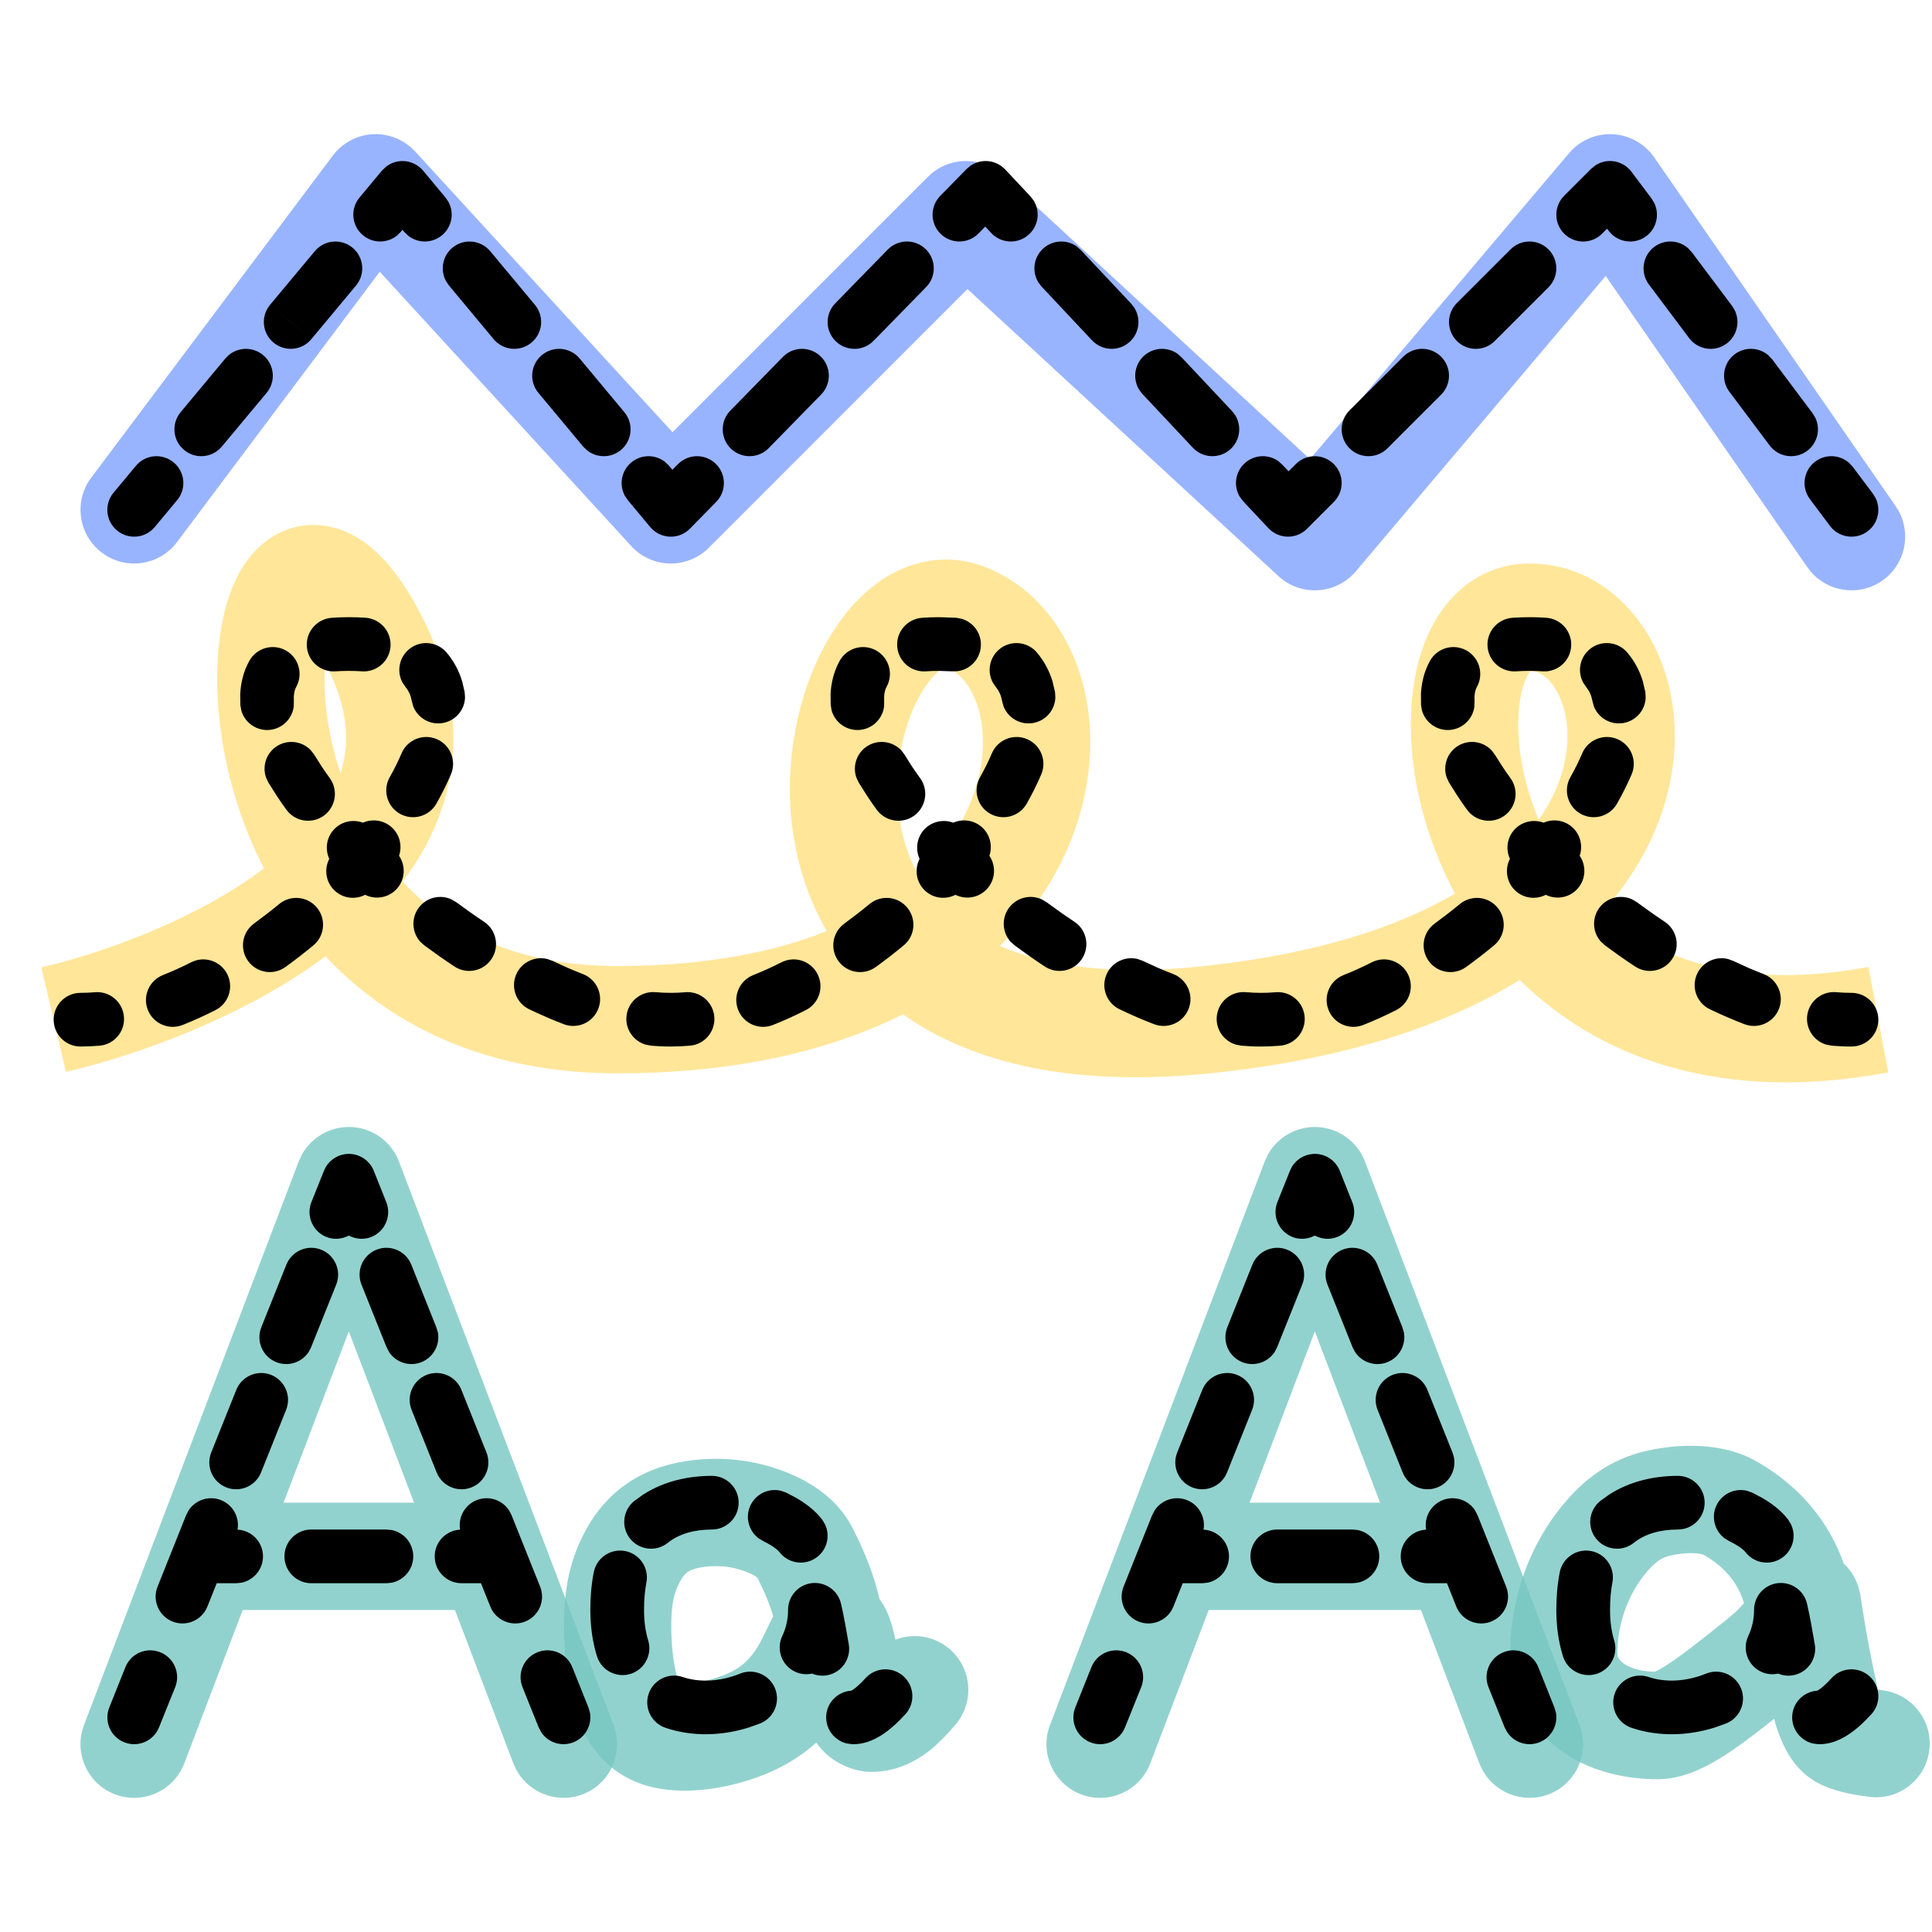 <svg width="40" height="40" viewBox="0 0 40 40" fill="none" xmlns="http://www.w3.org/2000/svg">
<path d="M13.499 30.439C14.194 30.162 15.064 30.139 15.775 30.319C16.337 30.462 17.128 30.777 17.568 31.489L17.652 31.636L17.795 31.929C18.004 32.38 18.136 32.778 18.209 33.108C18.275 33.199 18.319 33.278 18.343 33.327C18.445 33.536 18.503 33.78 18.539 33.948C18.898 33.81 19.319 33.863 19.639 34.123C20.114 34.511 20.186 35.211 19.798 35.687C19.64 35.88 19.486 36.033 19.356 36.151C19.347 36.16 19.338 36.169 19.329 36.176C19.046 36.417 18.613 36.687 18.032 36.685C17.946 36.685 17.861 36.675 17.778 36.655C17.772 36.654 17.533 36.609 17.296 36.458C17.137 36.357 17.007 36.227 16.9 36.08C16.664 36.291 16.392 36.478 16.073 36.631C15.45 36.93 14.653 37.11 13.969 37.068C13.61 37.046 13.21 36.96 12.838 36.721C12.457 36.476 12.199 36.129 12.03 35.743C11.737 35.075 11.669 34.188 11.675 33.599C11.682 32.942 11.781 32.4 12.035 31.862C12.278 31.35 12.703 30.756 13.499 30.439ZM15.229 32.473C14.909 32.392 14.525 32.421 14.322 32.502C14.257 32.528 14.216 32.559 14.181 32.597C14.141 32.639 14.095 32.705 14.044 32.813C13.96 32.99 13.902 33.197 13.897 33.622C13.892 34.11 13.963 34.609 14.062 34.844C14.074 34.845 14.089 34.849 14.106 34.85C14.363 34.866 14.784 34.785 15.111 34.628C15.369 34.504 15.537 34.341 15.688 34.093C15.776 33.948 15.852 33.783 15.947 33.583C15.964 33.547 15.985 33.507 16.007 33.464C16 33.441 15.996 33.417 15.988 33.392C15.931 33.212 15.835 32.968 15.682 32.667C15.674 32.659 15.656 32.644 15.625 32.625C15.543 32.575 15.412 32.519 15.229 32.473Z" fill="#77C7C1" fill-opacity="0.8"/>
<path d="M35.143 29.936C35.509 29.949 35.963 30.023 36.381 30.264C37.322 30.807 37.885 31.561 38.172 32.37C38.269 32.461 38.327 32.547 38.355 32.591C38.416 32.688 38.447 32.774 38.457 32.799C38.47 32.836 38.479 32.866 38.484 32.884C38.5 32.942 38.511 32.995 38.513 33.008C38.521 33.052 38.53 33.109 38.538 33.159C38.556 33.271 38.578 33.422 38.611 33.616C38.669 33.964 38.758 34.439 38.88 34.981C38.91 34.986 38.943 34.992 38.982 34.997C39.59 35.074 40.021 35.63 39.944 36.239C39.867 36.847 39.312 37.279 38.703 37.202C38.359 37.159 38.144 37.11 37.917 37.034C37.795 36.993 37.505 36.893 37.238 36.603C37.01 36.355 36.876 36.051 36.78 35.757C36.771 35.727 36.761 35.697 36.754 35.667C36.748 35.639 36.742 35.611 36.736 35.583C36.43 35.826 36.132 36.058 35.856 36.245C35.649 36.385 35.425 36.522 35.196 36.627C34.977 36.727 34.679 36.833 34.342 36.837C33.629 36.844 32.531 36.653 31.813 35.769C31.485 35.365 31.269 34.868 31.264 34.262C31.257 33.356 31.524 32.164 32.367 31.145C32.778 30.649 33.318 30.212 34.093 30.038C34.4 29.968 34.767 29.922 35.143 29.936ZM35.062 32.157C34.913 32.151 34.74 32.171 34.581 32.207C34.422 32.242 34.279 32.322 34.08 32.562C33.634 33.1 33.482 33.752 33.486 34.244C33.486 34.28 33.492 34.294 33.494 34.299C33.496 34.305 33.505 34.327 33.538 34.368C33.584 34.425 33.666 34.489 33.812 34.539C33.942 34.585 34.098 34.608 34.256 34.612C34.261 34.61 34.266 34.609 34.272 34.607C34.344 34.574 34.454 34.511 34.609 34.406C34.925 34.192 35.306 33.886 35.788 33.499C35.927 33.388 36.029 33.282 36.108 33.192C36.107 33.189 36.106 33.187 36.105 33.184C35.997 32.832 35.771 32.477 35.271 32.189C35.276 32.192 35.217 32.163 35.062 32.157Z" fill="#77C7C1" fill-opacity="0.8"/>
<path d="M7.222 23.333C7.683 23.333 8.096 23.618 8.26 24.048L12.705 35.715L12.739 35.824C12.886 36.367 12.6 36.945 12.062 37.15C11.525 37.354 10.926 37.114 10.674 36.61L10.628 36.507L9.419 33.333H5.025L3.816 36.507C3.597 37.08 2.955 37.368 2.381 37.15C1.808 36.931 1.521 36.288 1.739 35.715L6.184 24.048L6.256 23.894C6.452 23.551 6.819 23.333 7.222 23.333ZM5.871 31.111H8.573L7.222 27.565L5.871 31.111Z" fill="#77C7C1" fill-opacity="0.8"/>
<path d="M27.222 23.333C27.683 23.333 28.096 23.618 28.26 24.048L32.705 35.715L32.739 35.824C32.886 36.367 32.6 36.945 32.062 37.15C31.525 37.354 30.926 37.114 30.674 36.61L30.628 36.507L29.419 33.333H25.025L23.816 36.507C23.597 37.08 22.955 37.368 22.381 37.15C21.808 36.931 21.521 36.288 21.739 35.715L26.184 24.048L26.256 23.894C26.452 23.551 26.819 23.333 27.222 23.333ZM25.871 31.111H28.573L27.222 27.565L25.871 31.111Z" fill="#77C7C1" fill-opacity="0.8"/>
<path d="M33.386 2.779C33.732 2.796 34.05 2.972 34.247 3.256L39.247 10.479L39.307 10.575C39.579 11.068 39.439 11.697 38.966 12.025C38.493 12.352 37.855 12.262 37.489 11.834L37.42 11.744L33.244 5.713L28.071 11.828C27.875 12.06 27.593 12.201 27.291 12.22C26.988 12.239 26.691 12.133 26.468 11.927L20.03 5.984L14.675 11.341C14.46 11.555 14.168 11.673 13.865 11.667C13.562 11.66 13.274 11.53 13.07 11.306L7.862 5.626L3.666 11.222C3.298 11.713 2.602 11.812 2.112 11.444C1.621 11.076 1.521 10.38 1.889 9.889L6.889 3.223L6.968 3.128C7.164 2.92 7.435 2.793 7.724 2.779C8.054 2.763 8.374 2.895 8.597 3.138L13.924 8.949L19.214 3.659L19.296 3.584C19.72 3.237 20.343 3.249 20.754 3.629L27.122 9.507L32.485 3.172C32.708 2.908 33.041 2.762 33.386 2.779Z" fill="#80A1FF" fill-opacity="0.8"/>
<path d="M6.184 10.898C6.625 10.812 7.032 10.922 7.358 11.108C7.948 11.444 8.401 12.095 8.772 12.836C9.442 14.177 9.546 15.468 9.177 16.65C8.992 17.241 8.697 17.774 8.337 18.252C8.364 18.282 8.391 18.312 8.419 18.341C9.331 19.28 10.706 20 12.778 20C14.607 20 16.027 19.714 17.116 19.277C16.713 18.577 16.485 17.82 16.397 17.075C16.23 15.66 16.555 14.233 17.171 13.199C17.478 12.682 17.899 12.197 18.441 11.893C19.013 11.573 19.712 11.466 20.413 11.746C21.527 12.191 22.204 13.206 22.455 14.3C22.707 15.403 22.559 16.672 21.966 17.858C21.659 18.474 21.237 19.057 20.699 19.585C21.62 19.984 22.961 20.209 24.884 20.006C27.291 19.753 28.971 19.179 30.125 18.5C30.041 18.345 29.963 18.187 29.892 18.029C29.293 16.713 29.089 15.293 29.277 14.136C29.37 13.56 29.573 12.974 29.95 12.507C30.351 12.011 30.94 11.667 31.667 11.667C32.896 11.667 33.821 12.47 34.285 13.447C34.752 14.431 34.817 15.676 34.38 16.901C34.135 17.586 33.743 18.248 33.191 18.863C33.474 19.115 33.79 19.343 34.145 19.533C35.2 20.099 36.673 20.397 38.684 20.02L39.094 22.203C36.661 22.659 34.661 22.331 33.095 21.491C32.469 21.155 31.928 20.745 31.464 20.289C29.948 21.228 27.859 21.927 25.116 22.216C22.312 22.511 20.213 22.05 18.744 21.035C18.727 21.024 18.711 21.011 18.695 20.999C17.188 21.757 15.228 22.222 12.778 22.222C10.128 22.222 8.17 21.275 6.824 19.888C6.796 19.859 6.77 19.828 6.742 19.798C5.055 21.05 2.896 21.833 1.366 22.193L0.856 20.029C2.243 19.703 4.11 19.001 5.465 17.98C5.008 17.089 4.732 16.164 4.598 15.312C4.479 14.562 4.465 13.837 4.548 13.207C4.626 12.616 4.809 11.959 5.213 11.484C5.43 11.229 5.752 10.983 6.184 10.898ZM19.528 13.831C19.428 13.888 19.259 14.037 19.08 14.336C18.724 14.934 18.493 15.868 18.604 16.814C18.657 17.269 18.787 17.712 19.011 18.116C19.455 17.709 19.771 17.279 19.979 16.864C20.358 16.106 20.418 15.361 20.289 14.797C20.158 14.225 19.863 13.92 19.588 13.81C19.586 13.809 19.584 13.808 19.583 13.807C19.575 13.809 19.557 13.815 19.528 13.831ZM31.68 13.902C31.621 13.975 31.525 14.157 31.471 14.492C31.368 15.127 31.464 16.043 31.857 16.972C32.056 16.688 32.196 16.412 32.288 16.154C32.544 15.436 32.47 14.805 32.278 14.4C32.091 14.006 31.849 13.899 31.689 13.89C31.686 13.893 31.683 13.898 31.68 13.902ZM6.73 13.728C6.706 14.08 6.719 14.502 6.792 14.965C6.846 15.306 6.933 15.658 7.048 16.009C7.05 16.002 7.054 15.996 7.057 15.989C7.237 15.411 7.225 14.712 6.784 13.83C6.766 13.794 6.747 13.761 6.73 13.728Z" fill="#FFE080" fill-opacity="0.8"/>
<path d="M1.965 20.543C2.271 20.517 2.54 20.743 2.566 21.049C2.593 21.355 2.366 21.624 2.061 21.65C1.929 21.661 1.798 21.667 1.667 21.667C1.36 21.667 1.111 21.419 1.111 21.112C1.111 20.805 1.36 20.556 1.667 20.556C1.765 20.556 1.864 20.552 1.965 20.543ZM13.889 20.556C13.987 20.556 14.086 20.552 14.188 20.543C14.493 20.517 14.762 20.743 14.789 21.049C14.815 21.355 14.589 21.624 14.283 21.65C14.152 21.661 14.02 21.667 13.889 21.667C13.82 21.667 13.751 21.666 13.682 21.663L13.475 21.649L13.364 21.627C13.116 21.553 12.946 21.313 12.97 21.046C12.997 20.74 13.267 20.515 13.572 20.542C13.681 20.552 13.787 20.556 13.889 20.556ZM26.111 20.556C26.209 20.556 26.308 20.552 26.41 20.543C26.715 20.517 26.985 20.743 27.011 21.049C27.037 21.355 26.811 21.624 26.505 21.65C26.374 21.661 26.242 21.667 26.111 21.667C26.043 21.667 25.973 21.666 25.904 21.663L25.697 21.649L25.586 21.627C25.338 21.553 25.168 21.313 25.192 21.046C25.22 20.74 25.489 20.515 25.794 20.542C25.903 20.552 26.009 20.556 26.111 20.556ZM38.334 20.556C38.64 20.556 38.889 20.805 38.889 21.112C38.889 21.419 38.64 21.667 38.334 21.667C38.265 21.667 38.196 21.666 38.126 21.663L37.919 21.649L37.808 21.627C37.561 21.553 37.391 21.313 37.414 21.046C37.442 20.74 37.711 20.515 38.017 20.542C38.125 20.552 38.231 20.556 38.334 20.556ZM3.959 19.923C4.232 19.784 4.567 19.895 4.705 20.169C4.843 20.443 4.734 20.776 4.46 20.914C4.237 21.027 4.01 21.13 3.783 21.22C3.498 21.334 3.175 21.195 3.061 20.91C2.948 20.625 3.087 20.302 3.372 20.188C3.566 20.111 3.763 20.022 3.959 19.923ZM16.181 19.923C16.455 19.784 16.789 19.895 16.927 20.169C17.065 20.443 16.956 20.776 16.682 20.914C16.459 21.027 16.233 21.13 16.005 21.22C15.72 21.334 15.397 21.195 15.283 20.91C15.17 20.625 15.309 20.302 15.594 20.188C15.789 20.111 15.985 20.022 16.181 19.923ZM28.403 19.923C28.677 19.784 29.011 19.895 29.149 20.169C29.288 20.443 29.178 20.776 28.904 20.914C28.681 21.027 28.455 21.13 28.227 21.22C27.942 21.334 27.619 21.195 27.506 20.91C27.392 20.625 27.531 20.302 27.816 20.188C28.011 20.111 28.207 20.022 28.403 19.923ZM11.331 19.855L11.437 19.893L11.754 20.038C11.859 20.083 11.964 20.127 12.068 20.167C12.355 20.277 12.498 20.599 12.387 20.885C12.277 21.171 11.956 21.314 11.67 21.204C11.432 21.113 11.194 21.009 10.957 20.896C10.681 20.764 10.564 20.433 10.696 20.156C10.812 19.914 11.08 19.793 11.331 19.855ZM23.553 19.855L23.659 19.893L23.976 20.038C24.081 20.083 24.186 20.127 24.291 20.167C24.577 20.277 24.72 20.599 24.61 20.885C24.499 21.171 24.178 21.314 23.892 21.204C23.654 21.113 23.416 21.009 23.18 20.896C22.903 20.764 22.786 20.433 22.918 20.156C23.034 19.914 23.302 19.793 23.553 19.855ZM35.775 19.855L35.881 19.893L36.198 20.038C36.304 20.083 36.408 20.127 36.513 20.167C36.799 20.277 36.942 20.599 36.832 20.885C36.722 21.171 36.401 21.314 36.115 21.204C35.877 21.113 35.638 21.009 35.402 20.896C35.125 20.764 35.008 20.433 35.14 20.156C35.256 19.914 35.524 19.793 35.775 19.855ZM5.78 18.717C6.017 18.522 6.366 18.555 6.562 18.792C6.757 19.029 6.723 19.379 6.487 19.574C6.3 19.728 6.108 19.877 5.913 20.019C5.665 20.2 5.318 20.146 5.137 19.898C4.956 19.65 5.011 19.303 5.258 19.122L5.522 18.923C5.609 18.856 5.695 18.787 5.78 18.717ZM18.003 18.717C18.239 18.522 18.589 18.555 18.784 18.792C18.979 19.029 18.946 19.379 18.709 19.574C18.523 19.728 18.331 19.877 18.135 20.019C17.887 20.2 17.54 20.146 17.359 19.898C17.178 19.65 17.233 19.303 17.481 19.122L17.744 18.923C17.831 18.856 17.918 18.787 18.003 18.717ZM30.225 18.717C30.462 18.522 30.811 18.555 31.006 18.792C31.201 19.029 31.168 19.379 30.931 19.574C30.745 19.728 30.553 19.877 30.357 20.019C30.109 20.2 29.762 20.146 29.581 19.898C29.401 19.65 29.455 19.303 29.703 19.122L29.967 18.923C30.053 18.856 30.14 18.787 30.225 18.717ZM8.669 18.794C8.829 18.579 9.115 18.512 9.349 18.622L9.446 18.679L9.731 18.885C9.827 18.953 9.924 19.019 10.022 19.084C10.277 19.254 10.347 19.599 10.177 19.854C10.007 20.11 9.662 20.179 9.407 20.009C9.301 19.939 9.196 19.868 9.092 19.795L8.784 19.572L8.7 19.496C8.528 19.304 8.509 19.01 8.669 18.794ZM20.891 18.794C21.051 18.579 21.337 18.512 21.571 18.622L21.668 18.679L21.953 18.885C22.049 18.953 22.147 19.019 22.244 19.084C22.5 19.254 22.569 19.599 22.399 19.854C22.23 20.11 21.884 20.179 21.629 20.009C21.523 19.939 21.418 19.868 21.314 19.795L21.006 19.572L20.922 19.496C20.75 19.304 20.731 19.01 20.891 18.794ZM33.113 18.794C33.273 18.579 33.559 18.512 33.794 18.622L33.89 18.679L34.176 18.885C34.272 18.953 34.369 19.019 34.466 19.084C34.722 19.254 34.791 19.599 34.621 19.854C34.452 20.11 34.107 20.179 33.851 20.009C33.745 19.939 33.64 19.868 33.536 19.795L33.228 19.572L33.145 19.496C32.972 19.304 32.953 19.01 33.113 18.794ZM7.514 17.033C7.699 16.952 7.921 16.974 8.088 17.11C8.273 17.261 8.334 17.505 8.262 17.718C8.405 17.928 8.389 18.217 8.208 18.41C8.037 18.592 7.773 18.631 7.56 18.526C7.359 18.629 7.109 18.605 6.933 18.443C6.745 18.27 6.705 17.998 6.817 17.782C6.722 17.573 6.76 17.32 6.935 17.152C7.094 16.999 7.32 16.961 7.514 17.033ZM19.736 17.033C19.921 16.952 20.143 16.974 20.311 17.11C20.495 17.261 20.556 17.505 20.484 17.718C20.628 17.928 20.611 18.217 20.43 18.41C20.259 18.592 19.995 18.631 19.782 18.526C19.581 18.629 19.331 18.605 19.155 18.443C18.967 18.27 18.928 17.998 19.039 17.782C18.944 17.573 18.983 17.32 19.157 17.152C19.316 16.999 19.543 16.961 19.736 17.033ZM31.959 17.033C32.144 16.952 32.366 16.974 32.533 17.11C32.717 17.261 32.778 17.505 32.706 17.718C32.85 17.928 32.834 18.217 32.652 18.41C32.481 18.592 32.218 18.631 32.004 18.526C31.803 18.629 31.553 18.605 31.377 18.443C31.189 18.27 31.15 17.998 31.261 17.782C31.166 17.573 31.205 17.32 31.379 17.152C31.538 16.999 31.765 16.961 31.959 17.033ZM5.748 15.439C5.978 15.302 6.268 15.35 6.442 15.541L6.51 15.631L6.659 15.868C6.712 15.948 6.769 16.029 6.829 16.112C7.008 16.36 6.952 16.708 6.704 16.888C6.455 17.067 6.108 17.011 5.928 16.763C5.86 16.669 5.795 16.575 5.733 16.481L5.556 16.201L5.508 16.099C5.423 15.855 5.517 15.577 5.748 15.439ZM17.97 15.439C18.201 15.302 18.49 15.35 18.665 15.541L18.732 15.631L18.881 15.868C18.935 15.948 18.991 16.029 19.051 16.112C19.231 16.36 19.174 16.708 18.926 16.888C18.677 17.067 18.33 17.011 18.15 16.763C18.082 16.669 18.017 16.575 17.955 16.481L17.778 16.201L17.73 16.099C17.645 15.855 17.74 15.577 17.97 15.439ZM30.192 15.439C30.423 15.302 30.712 15.35 30.887 15.541L30.954 15.631L31.104 15.868C31.157 15.948 31.213 16.029 31.273 16.112C31.453 16.36 31.397 16.708 31.148 16.888C30.9 17.067 30.552 17.011 30.372 16.763C30.304 16.669 30.239 16.575 30.177 16.481L30 16.201L29.953 16.099C29.867 15.855 29.962 15.577 30.192 15.439ZM8.314 15.596C8.434 15.314 8.761 15.183 9.043 15.303C9.325 15.424 9.456 15.751 9.336 16.033C9.251 16.233 9.15 16.435 9.036 16.637C8.885 16.904 8.546 16.998 8.279 16.848C8.012 16.697 7.918 16.358 8.069 16.091C8.165 15.92 8.247 15.755 8.314 15.596ZM20.536 15.596C20.657 15.314 20.983 15.183 21.265 15.303C21.547 15.424 21.679 15.751 21.558 16.033C21.473 16.233 21.372 16.435 21.258 16.637C21.107 16.904 20.769 16.998 20.502 16.848C20.234 16.697 20.14 16.358 20.291 16.091C20.387 15.92 20.469 15.755 20.536 15.596ZM32.758 15.596C32.879 15.314 33.206 15.183 33.488 15.303C33.77 15.424 33.901 15.751 33.781 16.033C33.695 16.233 33.594 16.435 33.48 16.637C33.329 16.904 32.991 16.998 32.724 16.848C32.456 16.697 32.362 16.358 32.513 16.091C32.61 15.92 32.691 15.755 32.758 15.596ZM5.16 13.686C5.307 13.416 5.645 13.318 5.914 13.465C6.183 13.613 6.281 13.95 6.134 14.22C6.109 14.265 6.088 14.33 6.083 14.421L6.084 14.522L6.081 14.634C6.046 14.89 5.835 15.095 5.567 15.113C5.299 15.13 5.063 14.955 4.995 14.706L4.976 14.594L4.974 14.363C4.986 14.131 5.042 13.9 5.16 13.686ZM17.382 13.686C17.529 13.416 17.867 13.318 18.136 13.465C18.405 13.613 18.504 13.95 18.356 14.22C18.331 14.265 18.31 14.33 18.305 14.421L18.306 14.522L18.303 14.634C18.268 14.89 18.057 15.095 17.789 15.113C17.521 15.13 17.285 14.955 17.217 14.706L17.199 14.594L17.196 14.363C17.209 14.131 17.265 13.9 17.382 13.686ZM29.604 13.686C29.752 13.416 30.089 13.318 30.358 13.465C30.627 13.613 30.726 13.95 30.579 14.22C30.553 14.265 30.532 14.33 30.528 14.421L30.529 14.522L30.525 14.634C30.49 14.89 30.279 15.095 30.011 15.113C29.743 15.13 29.508 14.955 29.439 14.706L29.421 14.594L29.419 14.363C29.431 14.131 29.487 13.9 29.604 13.686ZM8.465 13.445C8.699 13.247 9.049 13.277 9.247 13.511C9.399 13.691 9.505 13.894 9.569 14.109L9.62 14.328L9.628 14.44C9.62 14.698 9.432 14.924 9.167 14.969C8.902 15.015 8.649 14.865 8.555 14.624L8.526 14.516L8.505 14.429C8.489 14.375 8.467 14.328 8.441 14.287L8.399 14.228L8.335 14.135C8.211 13.908 8.26 13.618 8.465 13.445ZM20.687 13.445C20.921 13.247 21.271 13.277 21.469 13.511C21.621 13.691 21.727 13.894 21.792 14.109L21.843 14.328L21.85 14.44C21.842 14.698 21.654 14.924 21.389 14.969C21.124 15.015 20.871 14.865 20.777 14.624L20.748 14.516L20.727 14.429C20.711 14.375 20.689 14.328 20.663 14.287L20.621 14.228L20.557 14.135C20.433 13.908 20.482 13.618 20.687 13.445ZM32.909 13.445C33.144 13.247 33.494 13.277 33.692 13.511C33.844 13.691 33.95 13.894 34.014 14.109L34.065 14.328L34.072 14.44C34.065 14.698 33.876 14.924 33.611 14.969C33.347 15.015 33.093 14.865 32.999 14.624L32.97 14.516L32.949 14.429C32.933 14.375 32.911 14.328 32.885 14.287L32.843 14.228L32.779 14.135C32.656 13.908 32.704 13.618 32.909 13.445ZM7.571 12.79C7.877 12.813 8.107 13.079 8.085 13.385C8.063 13.691 7.796 13.922 7.49 13.899C7.407 13.893 7.318 13.89 7.222 13.89C7.124 13.89 7.034 13.893 6.95 13.899C6.644 13.922 6.376 13.693 6.353 13.387C6.33 13.081 6.56 12.815 6.865 12.791C6.98 12.783 7.099 12.778 7.222 12.778C7.343 12.778 7.459 12.782 7.571 12.79ZM19.793 12.79L19.905 12.81C20.153 12.88 20.327 13.117 20.307 13.385C20.288 13.653 20.082 13.863 19.826 13.896L19.713 13.899L19.445 13.89C19.347 13.89 19.256 13.893 19.172 13.899C18.866 13.922 18.599 13.693 18.576 13.387C18.552 13.081 18.782 12.815 19.088 12.791C19.202 12.783 19.321 12.778 19.445 12.778L19.793 12.79ZM32.015 12.79C32.321 12.813 32.552 13.079 32.529 13.385C32.507 13.691 32.241 13.922 31.935 13.899C31.852 13.893 31.762 13.89 31.667 13.89C31.569 13.89 31.478 13.893 31.395 13.899C31.089 13.922 30.821 13.693 30.798 13.387C30.775 13.081 31.004 12.815 31.31 12.791C31.424 12.783 31.543 12.778 31.667 12.778C31.787 12.778 31.903 12.782 32.015 12.79Z" fill="black"/>
<path d="M17.923 34.741C18.131 34.515 18.483 34.501 18.709 34.708C18.935 34.915 18.951 35.266 18.744 35.492C18.582 35.669 18.418 35.818 18.251 35.924C18.086 36.029 17.882 36.117 17.65 36.112L17.538 36.098C17.286 36.041 17.1 35.813 17.105 35.544C17.111 35.255 17.338 35.024 17.622 35.004C17.627 35.001 17.638 34.997 17.653 34.988C17.709 34.952 17.798 34.879 17.923 34.741ZM15.321 34.651C15.605 34.535 15.93 34.672 16.046 34.956C16.162 35.24 16.025 35.565 15.741 35.681L15.507 35.765C14.952 35.94 14.336 35.962 13.777 35.772C13.487 35.673 13.331 35.357 13.43 35.067C13.529 34.777 13.845 34.622 14.135 34.721C14.482 34.839 14.917 34.816 15.321 34.651ZM16.809 32.777C17.09 32.746 17.35 32.93 17.413 33.205C17.477 33.481 17.527 33.778 17.573 34.043C17.625 34.344 17.423 34.632 17.122 34.685C17.014 34.704 16.908 34.689 16.814 34.65C16.699 34.675 16.576 34.665 16.461 34.611C16.184 34.48 16.065 34.15 16.196 33.872C16.272 33.711 16.316 33.531 16.316 33.33C16.316 33.047 16.528 32.809 16.809 32.777ZM12.222 33.33C12.222 33.05 12.246 32.791 12.293 32.552C12.352 32.251 12.644 32.054 12.945 32.113C13.246 32.172 13.442 32.464 13.383 32.764C13.352 32.925 13.334 33.113 13.334 33.33C13.334 33.583 13.367 33.791 13.419 33.96C13.51 34.253 13.347 34.564 13.055 34.656C12.762 34.747 12.45 34.583 12.359 34.29C12.269 34 12.223 33.68 12.222 33.33ZM16.173 30.866L16.279 30.904L16.488 31.014C16.659 31.114 16.82 31.233 16.948 31.373L17.021 31.46L17.079 31.556C17.192 31.788 17.13 32.075 16.916 32.238C16.673 32.424 16.323 32.378 16.137 32.134C16.115 32.105 16.052 32.046 15.935 31.978L15.801 31.906L15.704 31.848C15.499 31.692 15.423 31.408 15.538 31.166C15.654 30.924 15.922 30.803 16.173 30.866ZM14.738 30.556C15.044 30.556 15.293 30.805 15.293 31.112C15.293 31.419 15.044 31.667 14.738 31.667C14.372 31.668 14.056 31.758 13.827 31.942C13.588 32.134 13.238 32.096 13.046 31.857C12.854 31.618 12.893 31.268 13.132 31.076L13.317 30.943C13.76 30.658 14.269 30.556 14.738 30.556Z" fill="black"/>
<path d="M37.923 34.741C38.131 34.515 38.483 34.501 38.709 34.708C38.935 34.915 38.951 35.266 38.744 35.492C38.582 35.669 38.418 35.818 38.251 35.924C38.086 36.029 37.882 36.117 37.65 36.112L37.538 36.098C37.286 36.041 37.1 35.813 37.105 35.544C37.111 35.255 37.339 35.024 37.622 35.004C37.627 35.001 37.638 34.997 37.653 34.988C37.709 34.952 37.798 34.879 37.923 34.741ZM35.321 34.651C35.605 34.535 35.93 34.672 36.046 34.956C36.162 35.24 36.025 35.565 35.741 35.681L35.507 35.765C34.952 35.94 34.336 35.962 33.777 35.772C33.487 35.673 33.331 35.357 33.43 35.067C33.529 34.777 33.845 34.622 34.135 34.721C34.482 34.839 34.917 34.816 35.321 34.651ZM36.809 32.777C37.09 32.746 37.35 32.93 37.413 33.205C37.477 33.481 37.527 33.778 37.573 34.043C37.626 34.344 37.423 34.632 37.121 34.685C37.014 34.704 36.908 34.689 36.815 34.65C36.699 34.675 36.575 34.665 36.461 34.611C36.184 34.48 36.065 34.15 36.196 33.872C36.272 33.711 36.316 33.531 36.316 33.33C36.316 33.047 36.528 32.809 36.809 32.777ZM32.222 33.33C32.222 33.05 32.246 32.791 32.293 32.552C32.352 32.251 32.644 32.054 32.945 32.113C33.246 32.172 33.442 32.464 33.383 32.764C33.352 32.925 33.334 33.113 33.334 33.33C33.334 33.583 33.367 33.791 33.419 33.96C33.51 34.253 33.347 34.564 33.055 34.656C32.762 34.747 32.45 34.583 32.359 34.29C32.269 34 32.222 33.68 32.222 33.33ZM36.173 30.866L36.279 30.904L36.488 31.014C36.659 31.114 36.82 31.233 36.948 31.373L37.021 31.46L37.079 31.556C37.192 31.788 37.13 32.075 36.916 32.238C36.673 32.424 36.324 32.378 36.137 32.134C36.115 32.105 36.051 32.046 35.935 31.978L35.801 31.906L35.704 31.848C35.499 31.692 35.423 31.408 35.538 31.166C35.654 30.924 35.922 30.803 36.173 30.866ZM34.738 30.556C35.044 30.556 35.293 30.805 35.293 31.112C35.293 31.419 35.044 31.667 34.738 31.667C34.372 31.668 34.056 31.758 33.827 31.942C33.588 32.134 33.238 32.096 33.046 31.857C32.854 31.618 32.893 31.268 33.132 31.076L33.317 30.943C33.76 30.658 34.269 30.556 34.738 30.556Z" fill="black"/>
<path d="M2.596 34.517C2.71 34.232 3.032 34.094 3.317 34.208C3.602 34.322 3.741 34.644 3.628 34.929L3.293 35.762C3.179 36.047 2.857 36.186 2.572 36.072C2.287 35.958 2.149 35.635 2.263 35.35L2.596 34.517ZM11.128 34.208C11.412 34.094 11.735 34.232 11.849 34.517L12.182 35.35L12.214 35.459C12.259 35.713 12.122 35.972 11.873 36.072C11.624 36.171 11.346 36.078 11.204 35.862L11.152 35.762L10.817 34.929C10.704 34.644 10.843 34.322 11.128 34.208ZM4.294 33.262C4.18 33.547 3.856 33.686 3.571 33.572C3.287 33.458 3.148 33.135 3.262 32.85L4.294 33.262ZM9.868 31.059C10.117 30.959 10.396 31.053 10.538 31.269L10.591 31.369L11.183 32.85C11.297 33.135 11.158 33.458 10.874 33.572C10.589 33.686 10.265 33.547 10.151 33.262L9.958 32.779H9.555C9.249 32.778 9 32.53 9 32.223C9 31.926 9.233 31.685 9.526 31.67C9.482 31.416 9.62 31.158 9.868 31.059ZM3.906 31.269C4.048 31.053 4.328 30.959 4.577 31.059C4.825 31.158 4.962 31.416 4.918 31.67C5.211 31.684 5.445 31.926 5.445 32.223C5.445 32.491 5.254 32.716 5.001 32.768L4.89 32.779H4.487L4.294 33.262L3.262 32.85L3.854 31.369L3.906 31.269ZM8 31.667L8.112 31.678C8.365 31.73 8.556 31.954 8.556 32.223C8.556 32.491 8.365 32.716 8.112 32.768L8 32.779H6.444C6.138 32.778 5.889 32.53 5.889 32.223C5.889 31.916 6.138 31.668 6.444 31.667H8ZM5.405 30.485C5.291 30.77 4.967 30.908 4.682 30.794C4.398 30.68 4.259 30.357 4.373 30.072L5.405 30.485ZM8.831 28.466C9.115 28.352 9.439 28.491 9.553 28.776L10.072 30.072C10.185 30.357 10.047 30.68 9.763 30.794C9.478 30.908 9.154 30.77 9.04 30.485L8.521 29.188C8.408 28.903 8.546 28.581 8.831 28.466ZM4.892 28.776C5.006 28.491 5.33 28.352 5.614 28.466C5.899 28.581 6.037 28.903 5.924 29.188L5.405 30.485L4.373 30.072L4.892 28.776ZM5.929 26.183C6.043 25.899 6.366 25.76 6.651 25.874C6.935 25.988 7.075 26.311 6.961 26.596L6.442 27.892L6.39 27.992C6.248 28.208 5.969 28.301 5.72 28.202C5.435 28.088 5.297 27.765 5.41 27.48L5.929 26.183ZM7.794 25.874C8.079 25.76 8.402 25.899 8.516 26.183L9.034 27.48L9.066 27.587C9.112 27.842 8.974 28.102 8.725 28.202C8.476 28.301 8.197 28.208 8.055 27.992L8.003 27.892L7.484 26.596C7.37 26.311 7.509 25.988 7.794 25.874ZM7.222 23.89C7.45 23.89 7.653 24.028 7.738 24.239L7.997 24.887C8.111 25.172 7.973 25.495 7.688 25.61C7.53 25.672 7.362 25.655 7.222 25.581C7.083 25.655 6.915 25.672 6.757 25.61C6.472 25.495 6.334 25.172 6.448 24.887L6.707 24.239L6.744 24.163C6.843 23.995 7.024 23.89 7.222 23.89Z" fill="black"/>
<path d="M22.596 34.517C22.71 34.232 23.032 34.094 23.317 34.208C23.602 34.322 23.741 34.644 23.628 34.929L23.293 35.762C23.179 36.047 22.857 36.186 22.572 36.072C22.287 35.958 22.149 35.635 22.263 35.35L22.596 34.517ZM31.128 34.208C31.412 34.094 31.735 34.232 31.849 34.517L32.182 35.35L32.214 35.459C32.259 35.713 32.122 35.972 31.873 36.072C31.624 36.171 31.346 36.078 31.204 35.862L31.151 35.762L30.817 34.929C30.703 34.644 30.843 34.322 31.128 34.208ZM24.294 33.262C24.18 33.547 23.856 33.686 23.571 33.572C23.287 33.458 23.148 33.135 23.262 32.85L24.294 33.262ZM29.868 31.059C30.117 30.959 30.396 31.053 30.538 31.269L30.59 31.369L31.183 32.85C31.297 33.135 31.158 33.458 30.874 33.572C30.589 33.686 30.265 33.547 30.151 33.262L29.958 32.779H29.555C29.249 32.778 29 32.53 29 32.223C29 31.926 29.233 31.685 29.526 31.67C29.482 31.416 29.62 31.158 29.868 31.059ZM23.907 31.269C24.049 31.053 24.328 30.959 24.577 31.059C24.825 31.158 24.962 31.416 24.918 31.67C25.211 31.684 25.445 31.926 25.445 32.223C25.445 32.491 25.254 32.716 25.001 32.768L24.89 32.779H24.487L24.294 33.262L23.262 32.85L23.854 31.369L23.907 31.269ZM28 31.667L28.112 31.678C28.365 31.73 28.556 31.954 28.556 32.223C28.556 32.491 28.365 32.716 28.112 32.768L28 32.779H26.444C26.138 32.778 25.889 32.53 25.889 32.223C25.889 31.916 26.138 31.668 26.444 31.667H28ZM25.405 30.485C25.291 30.77 24.967 30.908 24.682 30.794C24.398 30.68 24.259 30.357 24.373 30.072L25.405 30.485ZM28.831 28.466C29.115 28.352 29.439 28.491 29.553 28.776L30.072 30.072C30.186 30.357 30.047 30.68 29.763 30.794C29.478 30.908 29.154 30.77 29.04 30.485L28.521 29.188C28.408 28.903 28.546 28.581 28.831 28.466ZM24.892 28.776C25.006 28.491 25.329 28.352 25.614 28.466C25.899 28.581 26.037 28.903 25.924 29.188L25.405 30.485L24.373 30.072L24.892 28.776ZM25.929 26.183C26.043 25.899 26.366 25.76 26.651 25.874C26.935 25.988 27.075 26.311 26.961 26.596L26.442 27.892L26.39 27.992C26.248 28.208 25.969 28.301 25.72 28.202C25.435 28.088 25.297 27.765 25.41 27.48L25.929 26.183ZM27.794 25.874C28.079 25.76 28.402 25.899 28.516 26.183L29.035 27.48L29.066 27.587C29.112 27.842 28.974 28.102 28.725 28.202C28.476 28.301 28.197 28.208 28.055 27.992L28.003 27.892L27.484 26.596C27.37 26.311 27.509 25.988 27.794 25.874ZM27.222 23.89C27.45 23.89 27.654 24.028 27.738 24.239L27.997 24.887C28.111 25.172 27.973 25.495 27.688 25.61C27.53 25.672 27.362 25.655 27.222 25.581C27.083 25.655 26.915 25.672 26.757 25.61C26.472 25.495 26.334 25.172 26.448 24.887L26.707 24.239L26.744 24.163C26.843 23.995 27.024 23.89 27.222 23.89Z" fill="black"/>
<path d="M14.034 9.612C14.249 9.393 14.6 9.389 14.82 9.603C15.039 9.818 15.044 10.169 14.83 10.389L14.286 10.944C14.176 11.057 14.024 11.118 13.867 11.111C13.71 11.105 13.563 11.032 13.462 10.912L12.999 10.356L12.936 10.263C12.814 10.035 12.864 9.746 13.071 9.574C13.277 9.402 13.571 9.405 13.773 9.566L13.853 9.644L13.921 9.727L14.034 9.612ZM26.829 9.608C27.046 9.391 27.398 9.391 27.615 9.608C27.832 9.824 27.832 10.176 27.615 10.393L27.059 10.949C26.953 11.055 26.808 11.114 26.658 11.111C26.508 11.109 26.365 11.045 26.262 10.936L25.74 10.38L25.672 10.291C25.536 10.071 25.569 9.779 25.765 9.596C25.96 9.412 26.254 9.397 26.465 9.546L26.549 9.621L26.678 9.757L26.829 9.608ZM37.584 9.555C37.798 9.395 38.091 9.413 38.284 9.584L38.361 9.667L38.778 10.223L38.836 10.319C38.946 10.553 38.881 10.84 38.666 11.001C38.421 11.184 38.072 11.134 37.888 10.889L37.472 10.333C37.288 10.088 37.338 9.739 37.584 9.555ZM2.814 9.644C3.01 9.409 3.36 9.378 3.596 9.574C3.832 9.77 3.864 10.12 3.667 10.356L3.204 10.912C3.008 11.147 2.657 11.179 2.422 10.982C2.186 10.786 2.155 10.436 2.351 10.2L2.814 9.644ZM16.208 7.39C16.422 7.17 16.774 7.167 16.993 7.381C17.212 7.595 17.216 7.947 17.002 8.167L15.916 9.278C15.701 9.497 15.35 9.501 15.13 9.286C14.911 9.072 14.907 8.72 15.121 8.501L16.208 7.39ZM23.678 7.373C23.874 7.19 24.167 7.175 24.378 7.323L24.463 7.398L25.507 8.509L25.575 8.598C25.71 8.818 25.677 9.11 25.482 9.294C25.258 9.504 24.906 9.493 24.696 9.269L23.653 8.158L23.585 8.069C23.45 7.849 23.483 7.557 23.678 7.373ZM29.052 7.385C29.269 7.168 29.62 7.168 29.837 7.385C30.054 7.602 30.054 7.954 29.837 8.171L28.726 9.282C28.509 9.499 28.157 9.499 27.941 9.282C27.724 9.065 27.724 8.713 27.941 8.496L29.052 7.385ZM35.917 7.333C36.131 7.173 36.425 7.19 36.618 7.361L36.695 7.445L37.528 8.556L37.586 8.653C37.696 8.886 37.631 9.173 37.416 9.334C37.171 9.518 36.822 9.468 36.638 9.222L35.805 8.111C35.621 7.866 35.672 7.517 35.917 7.333ZM4.666 7.422C4.862 7.187 5.212 7.155 5.448 7.352C5.684 7.548 5.716 7.898 5.52 8.134L4.593 9.245C4.397 9.481 4.046 9.512 3.811 9.316C3.575 9.119 3.544 8.769 3.74 8.533L4.666 7.422ZM11.219 7.352C11.454 7.155 11.804 7.187 12.001 7.422L12.926 8.533C13.123 8.769 13.091 9.119 12.856 9.316C12.65 9.488 12.356 9.485 12.154 9.323L12.073 9.245L11.147 8.134C10.95 7.898 10.983 7.548 11.219 7.352ZM18.38 5.167C18.594 4.948 18.946 4.944 19.166 5.159C19.385 5.373 19.389 5.725 19.174 5.944L18.088 7.055C17.874 7.275 17.522 7.279 17.302 7.064C17.083 6.85 17.079 6.498 17.294 6.279L18.38 5.167ZM21.592 5.151C21.787 4.968 22.081 4.952 22.292 5.101L22.376 5.176L23.42 6.287L23.488 6.376C23.624 6.596 23.591 6.888 23.395 7.072C23.172 7.282 22.82 7.27 22.61 7.047L21.567 5.936L21.498 5.847C21.363 5.627 21.396 5.335 21.592 5.151ZM31.274 5.163C31.491 4.946 31.842 4.946 32.059 5.163C32.276 5.38 32.276 5.732 32.059 5.949L30.948 7.06C30.731 7.277 30.38 7.277 30.163 7.06C29.946 6.843 29.946 6.491 30.163 6.274L31.274 5.163ZM34.25 5.111C34.465 4.95 34.758 4.968 34.951 5.139L35.028 5.223L35.861 6.334L35.919 6.43C36.029 6.664 35.964 6.951 35.75 7.112C35.504 7.296 35.156 7.245 34.972 7L34.138 5.889C33.955 5.644 34.005 5.295 34.25 5.111ZM6.445 7.023C6.249 7.258 5.899 7.29 5.663 7.093C5.427 6.897 5.395 6.547 5.591 6.311L6.445 7.023ZM9.366 5.129C9.602 4.933 9.952 4.965 10.149 5.2L11.075 6.311C11.272 6.547 11.239 6.897 11.004 7.093C10.768 7.29 10.418 7.258 10.221 7.023L9.296 5.912L9.233 5.818C9.11 5.591 9.16 5.301 9.366 5.129ZM6.518 5.2C6.714 4.965 7.065 4.933 7.3 5.129C7.536 5.326 7.567 5.676 7.371 5.912L6.445 7.023L6.019 6.667L5.591 6.311L6.518 5.2ZM20.412 3.334C20.564 3.335 20.708 3.399 20.812 3.509L21.334 4.065L21.402 4.154C21.537 4.374 21.504 4.666 21.308 4.849C21.085 5.06 20.733 5.048 20.523 4.825L20.398 4.691L20.26 4.833C20.046 5.052 19.694 5.056 19.475 4.842C19.256 4.627 19.252 4.276 19.466 4.056L20.01 3.501L20.095 3.429C20.188 3.366 20.299 3.333 20.412 3.334ZM33.372 3.335C33.533 3.346 33.681 3.427 33.778 3.556L34.195 4.112L34.252 4.208C34.363 4.442 34.298 4.729 34.083 4.89C33.838 5.073 33.489 5.023 33.305 4.778L33.273 4.734L33.17 4.838C32.954 5.055 32.602 5.055 32.385 4.838C32.168 4.621 32.168 4.269 32.385 4.052L32.941 3.496L33.034 3.422C33.134 3.358 33.252 3.326 33.372 3.335ZM8.333 3.334C8.498 3.334 8.654 3.407 8.76 3.533L9.223 4.089L9.286 4.182C9.408 4.41 9.358 4.699 9.151 4.871C8.945 5.043 8.651 5.04 8.449 4.879L8.369 4.801L8.333 4.757L8.297 4.801L8.217 4.879C8.015 5.04 7.722 5.043 7.515 4.871C7.279 4.675 7.247 4.325 7.444 4.089L7.907 3.533L7.995 3.449C8.091 3.375 8.21 3.334 8.333 3.334Z" fill="black"/>
</svg>
